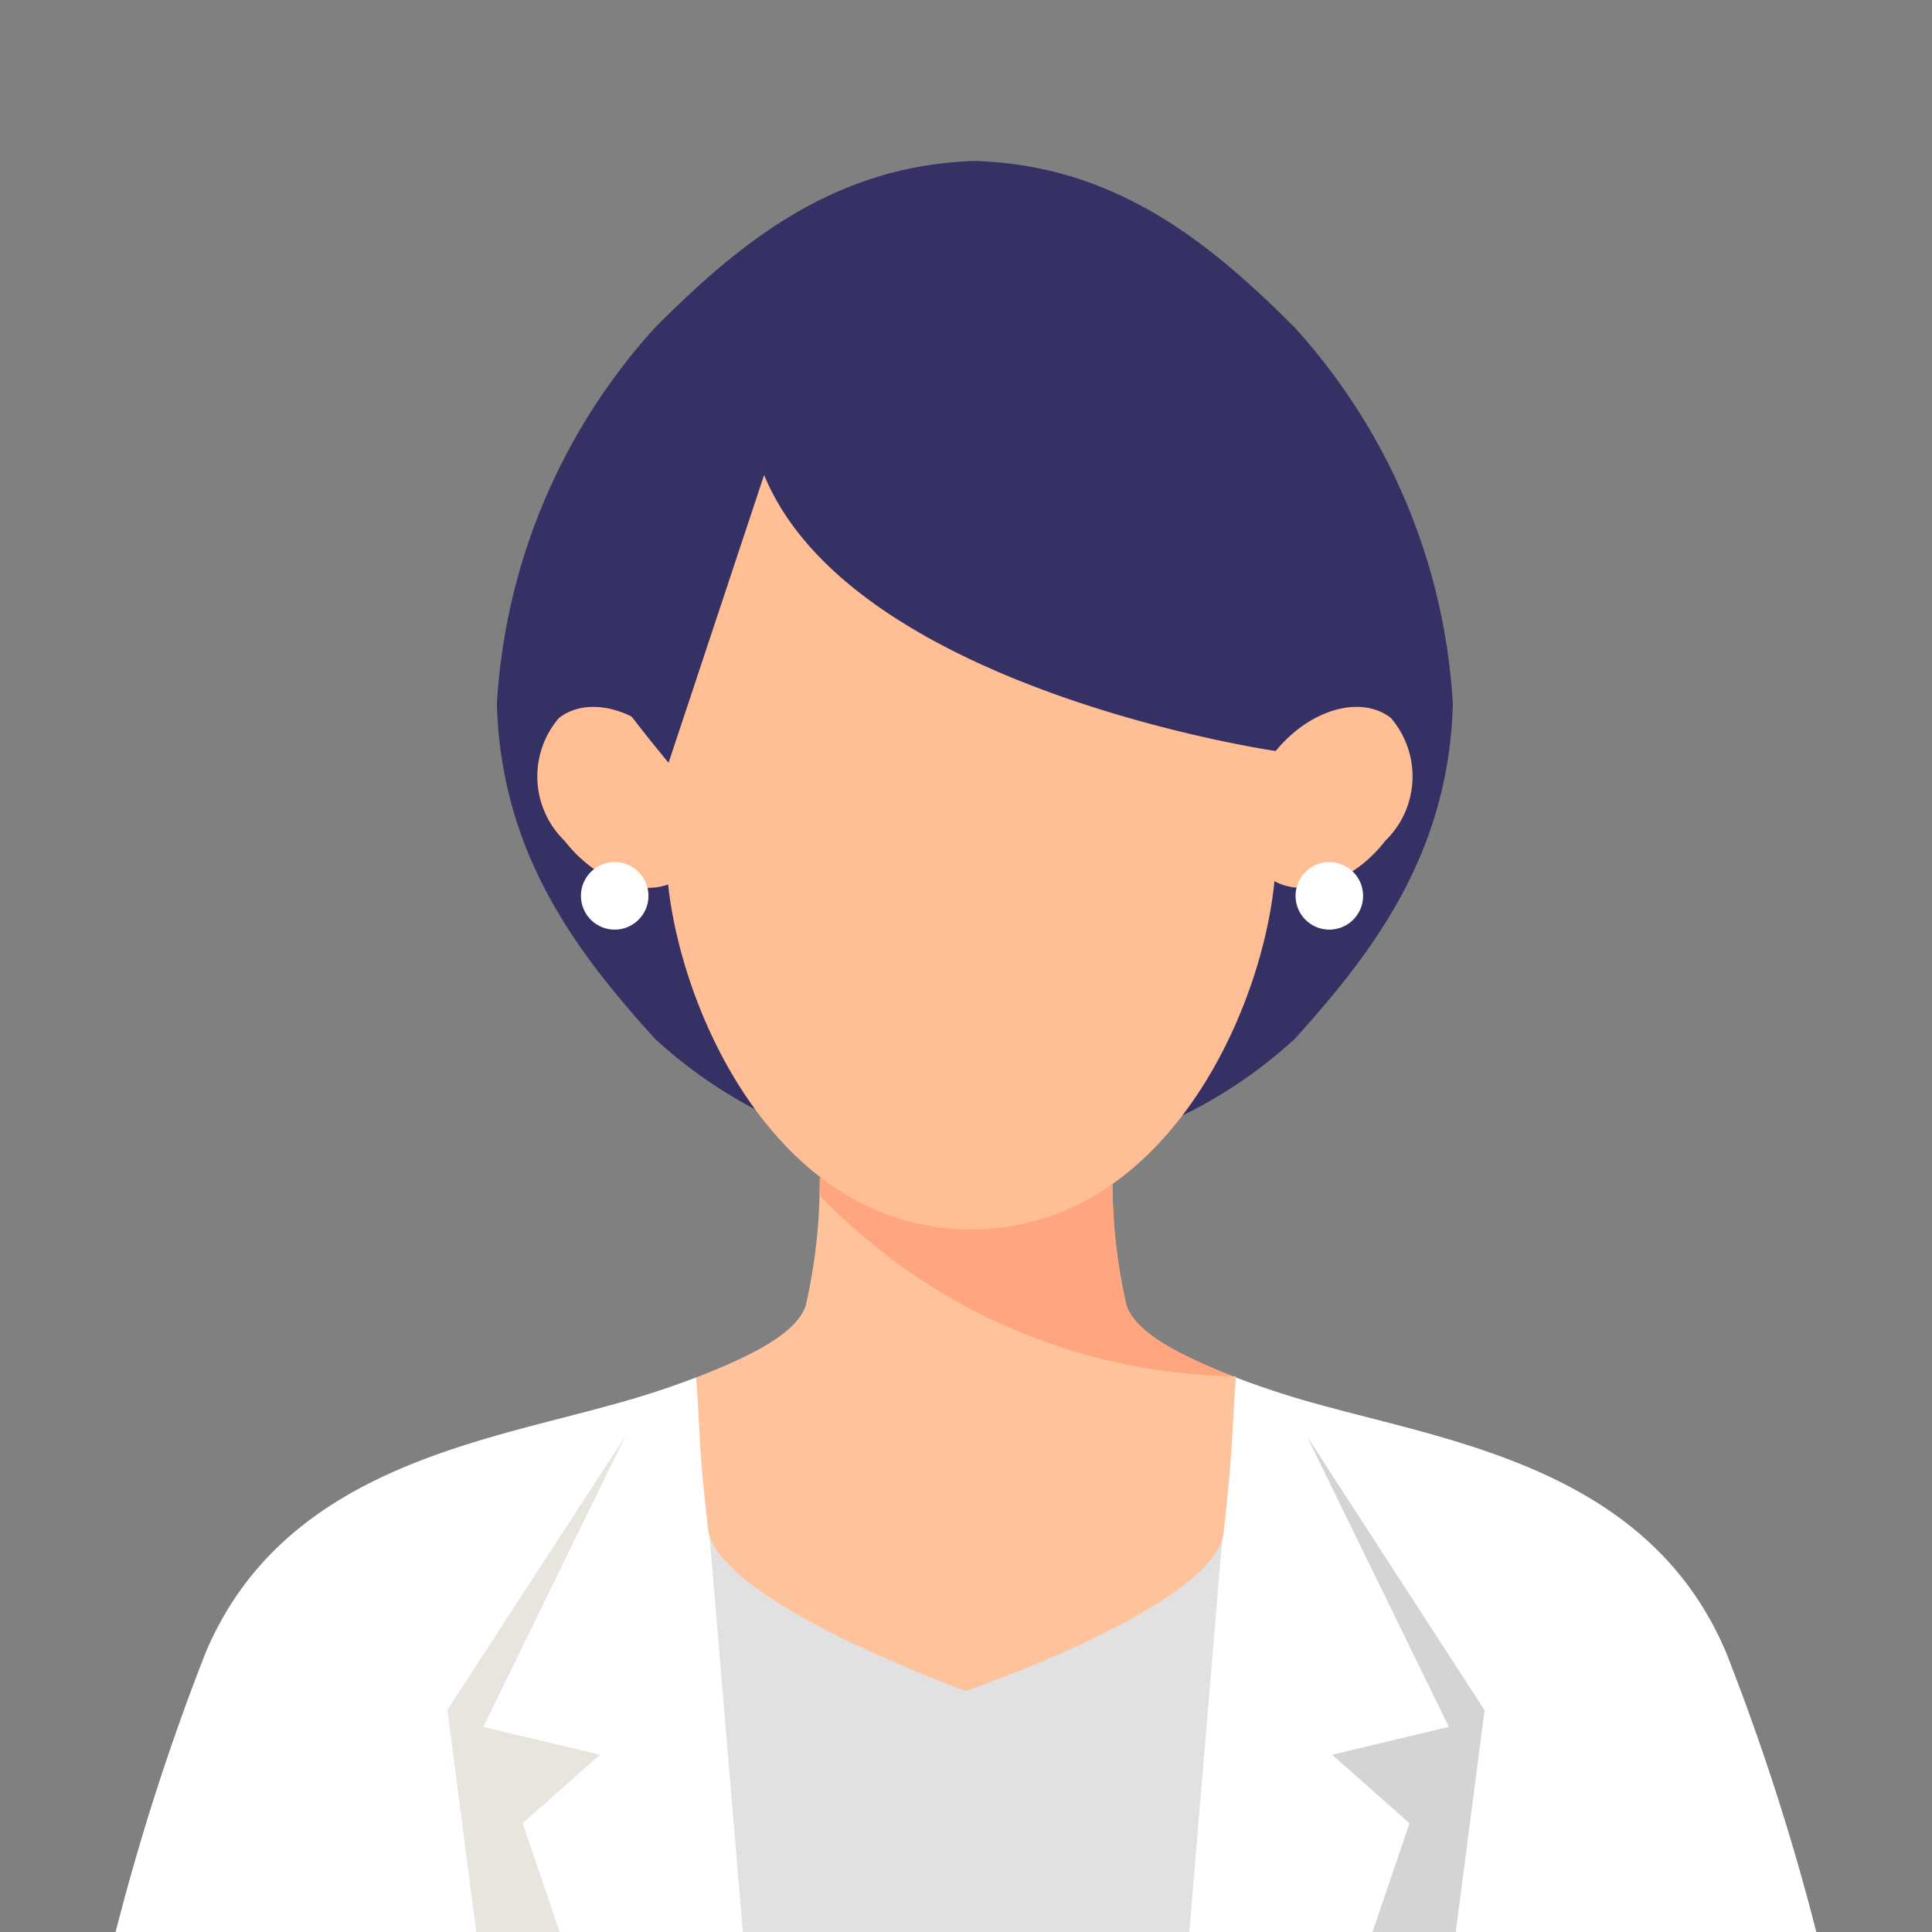 <svg xmlns="http://www.w3.org/2000/svg" xmlns:xlink="http://www.w3.org/1999/xlink" width="36" height="36" viewBox="0 0 36 36">
  <rect x="0" y="0" width="36" height="36" fill="#808080" stroke="none"/>
  <defs>
    <clipPath id="clip-path">
      <rect id="長方形_5" data-name="長方形 5" width="36" height="36" transform="translate(123 284)" fill="#fff"/>
    </clipPath>
    <clipPath id="clip-path-2">
      <rect id="長方形_21" data-name="長方形 21" width="34" height="39.558" fill="none"/>
    </clipPath>
  </defs>
  <g id="マスクグループ_3" data-name="マスクグループ 3" transform="translate(-123 -284)" clip-path="url(#clip-path)">
    <g id="img_yaku" transform="translate(124 287)">
      <g id="グループ_15" data-name="グループ 15" clip-path="url(#clip-path-2)">
        <path id="合体_3" data-name="合体 3" d="M-1455-357.109v-12.559a5.082,5.082,0,0,0,5.026-4.333,16.51,16.51,0,0,0,1.6.518c2.546.7,6.129,1.249,7.543,4.621A44.1,44.1,0,0,1-1438-357.109Zm-17,0a44.147,44.147,0,0,1,2.827-11.752c1.414-3.371,5-3.917,7.543-4.621a16.4,16.4,0,0,0,1.6-.518,5.083,5.083,0,0,0,5.026,4.333v12.559Z" transform="translate(1472 396.667)" fill="#fff" stroke="rgba(0,0,0,0)" stroke-miterlimit="10" stroke-width="1"/>
        <path id="パス_148" data-name="パス 148" d="M85.328,161.4l1.418,16.891h7.219l1.418-16.913Z" transform="translate(-73.354 -138.731)" fill="#e1e1e1"/>
        <path id="パス_149" data-name="パス 149" d="M55.6,169.3l-2.646,5.418,2.174.519-1.441,1.277,2.923,8.587H53.674L52.285,174.4Z" transform="translate(-44.948 -145.54)" fill="#e7e5de"/>
        <path id="パス_150" data-name="パス 150" d="M160.222,169.3l2.646,5.418-2.174.519,1.441,1.277-2.922,8.587h2.932l1.389-10.694Z" transform="translate(-136.871 -145.54)" fill="#d4d4d4"/>
        <path id="パス_151" data-name="パス 151" d="M93.342,137.438a10.279,10.279,0,0,1-.261-2.377H87.628a10.279,10.279,0,0,1-.261,2.377c-.181.537-1.065.956-2.039,1.338.081,1.254.048,1.287.218,2.816.151,1.359,4.808,3.026,4.808,3.026s4.65-1.591,4.8-2.95c.17-1.529.145-1.637.226-2.892-.974-.382-1.858-.8-2.039-1.338" transform="translate(-73.354 -116.109)" fill="#ffc39c"/>
        <path id="パス_152" data-name="パス 152" d="M101.664,135.374a10.965,10.965,0,0,0,7.7,3.377l-.174-.07-.009,0-.161-.067L109,138.6l-.147-.063-.029-.013-.134-.06-.036-.017-.122-.058-.042-.021-.111-.056-.044-.024-.1-.055-.047-.027-.091-.053-.047-.03-.082-.052-.046-.032-.073-.052-.045-.036-.063-.051-.043-.039c-.018-.017-.037-.033-.054-.05s-.026-.028-.04-.042-.031-.032-.045-.048-.024-.031-.035-.046-.025-.031-.036-.047-.021-.034-.031-.051-.018-.029-.026-.044a.71.71,0,0,1-.029-.069c0-.01-.009-.02-.012-.029a10.273,10.273,0,0,1-.261-2.377h-5.453c0,.077,0,.184-.008.31v0Z" transform="translate(-87.398 -116.109)" fill="#ffa57f"/>
        <path id="パス_153" data-name="パス 153" d="M107.386,139.354a8.743,8.743,0,0,1-.252-2.025,4.572,4.572,0,0,1-5.468-.038h0a10.965,10.965,0,0,0,7.7,3.377c-.949-.375-1.8-.788-1.977-1.314" transform="translate(-87.398 -118.025)" fill="#ffa57f"/>
        <path id="パス_154" data-name="パス 154" d="M76.672,10.118c-.077,2.743-1.436,4.576-2.951,6.245a8.809,8.809,0,0,1-11.911,0c-1.516-1.669-2.874-3.5-2.951-6.245A11.413,11.413,0,0,1,61.81,3.1C63.4,1.507,65.151.082,67.766,0,70.381.082,72.13,1.507,73.721,3.1a11.412,11.412,0,0,1,2.951,7.022" transform="translate(-50.6 -0.001)" fill="#353164"/>
        <path id="パス_155" data-name="パス 155" d="M66.813,73.368a1.671,1.671,0,0,1,.105,2.288c-.576.447-1.557.147-2.191-.67a1.671,1.671,0,0,1-.105-2.288c.576-.447,1.557-.147,2.191.67" transform="translate(-55.207 -62.319)" fill="#ffbe94"/>
        <path id="パス_156" data-name="パス 156" d="M158.847,73.368a1.671,1.671,0,0,0-.105,2.288c.576.447,1.557.147,2.191-.67a1.671,1.671,0,0,0,.105-2.288c-.576-.447-1.557-.147-2.191.67" transform="translate(-136.12 -62.319)" fill="#ffbe94"/>
        <path id="パス_157" data-name="パス 157" d="M81.337,35.124v7.938c0,2.388,1.816,7.041,5.679,7.041S92.7,45.45,92.7,43.062V35.124Z" transform="translate(-69.923 -30.195)" fill="#ffbe94"/>
        <path id="パス_158" data-name="パス 158" d="M81.26,25.535s-7.885-1.14-9.534-5.143l-1.78,5.362a29.553,29.553,0,0,1-1.91-2.57c.026-.053,1.306-3.882,1.306-3.882l2.408-2.387h7.437l2.518,2.518v5.075Z" transform="translate(-58.488 -14.541)" fill="#353164"/>
        <path id="パス_159" data-name="パス 159" d="M71.277,93.726a.629.629,0,1,1-.629-.629.629.629,0,0,1,.629.629" transform="translate(-60.194 -80.033)" fill="#fff"/>
        <path id="パス_160" data-name="パス 160" d="M166.166,93.726a.629.629,0,1,1-.629-.629.629.629,0,0,1,.629.629" transform="translate(-141.767 -80.033)" fill="#fff"/>
      </g>
    </g>
  </g>
</svg>
